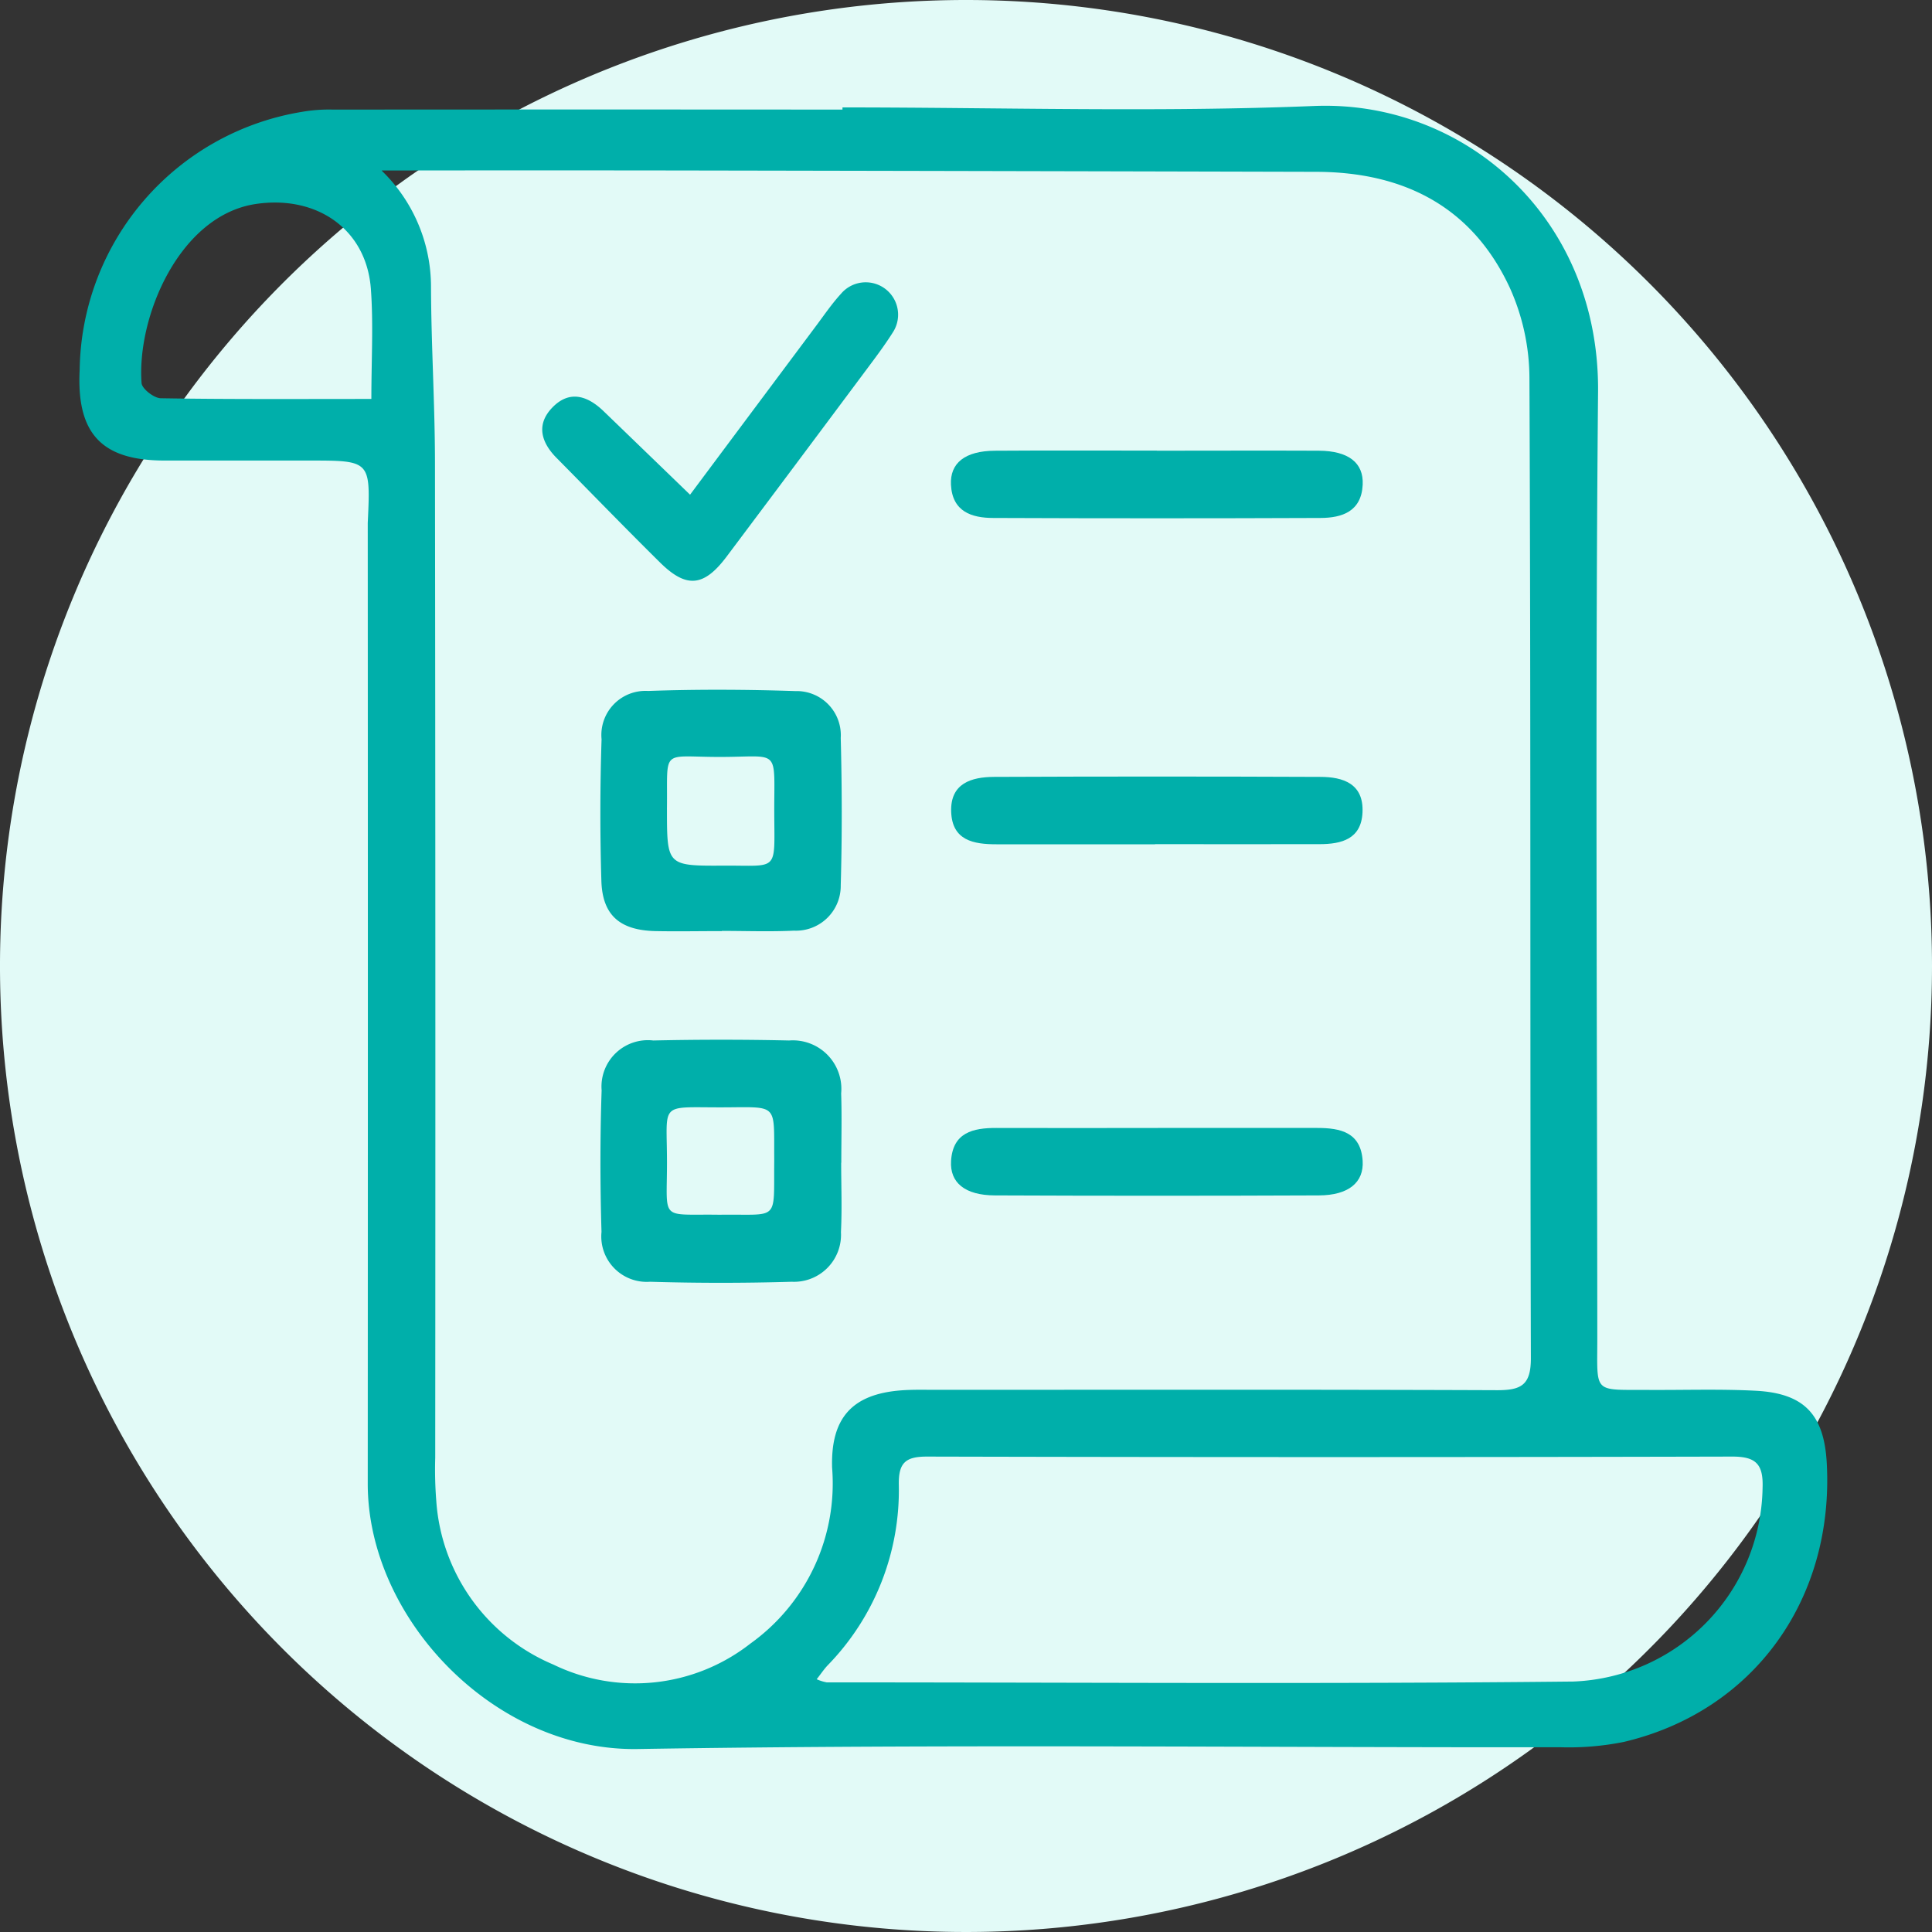 <svg id="Checklist_Icon" data-name="Checklist Icon" xmlns="http://www.w3.org/2000/svg" xmlns:xlink="http://www.w3.org/1999/xlink" width="92" height="92" viewBox="0 0 92 92">
  <rect x="0" y="0" width="92" height="92" fill="#333333" stroke="none"/>
  <defs>
    <clipPath id="clip-path">
      <rect id="Rectangle_148645" data-name="Rectangle 148645" width="92" height="92" fill="none"/>
    </clipPath>
  </defs>
  <g id="Group_9199" data-name="Group 9199" clip-path="url(#clip-path)">
    <path id="Path_3372" data-name="Path 3372" d="M92,46A46,46,0,1,1,46,0,46,46,0,0,1,92,46" fill="#e2faf7"/>
    <path id="Path_3373" data-name="Path 3373" d="M50.044,18.351c7.486,0,14.982.236,22.455-.068,7.186-.292,13.6,5.333,13.525,13.618-.138,15.019-.042,30.04-.036,45.06,0,2.671-.229,2.446,2.442,2.462,1.7.01,3.4-.049,5.1.039,2.322.121,3.264,1.14,3.386,3.47.342,6.486-3.5,11.8-9.663,13.252a13.234,13.234,0,0,1-3,.255c-14.653.015-29.308-.155-43.957.084-6.843.111-12.861-6.225-12.858-12.635q.011-22.806,0-45.612c0-.046,0-.092,0-.138.139-2.971.139-2.971-2.785-2.971q-3.445,0-6.89,0c-3,0-4.2-1.29-4.043-4.324A12.626,12.626,0,0,1,24.291,18.565a7.482,7.482,0,0,1,1.5-.11q12.127-.01,24.253,0v-.1M28.1,21.36a7.7,7.7,0,0,1,2.35,5.5c.008,2.8.186,5.594.189,8.39q.03,23.7.012,47.4a19.019,19.019,0,0,0,.051,2.065A9.126,9.126,0,0,0,36.274,92.5a8.908,8.908,0,0,0,9.387-1,9.373,9.373,0,0,0,3.889-8.373c-.069-2.375.96-3.505,3.288-3.683.549-.042,1.1-.026,1.653-.026,8.911,0,17.823-.017,26.734.018,1.142,0,1.6-.247,1.6-1.519-.043-15.572,0-31.144-.069-46.715a10.529,10.529,0,0,0-.929-4.25c-1.789-3.869-5.05-5.524-9.223-5.534q-14.744-.037-29.488-.063-7.5-.012-15,0M48.816,93.2a2.116,2.116,0,0,0,.477.149c11.85,0,23.7.086,35.551-.04a9.379,9.379,0,0,0,9.014-9.219c.044-1.166-.345-1.5-1.48-1.493q-19.154.047-38.308,0c-1.014,0-1.357.285-1.344,1.323a11.943,11.943,0,0,1-3.388,8.618c-.175.185-.317.4-.522.662M27.61,32.232c0-1.861.1-3.556-.023-5.234-.21-2.863-2.593-4.479-5.481-4.048-3.63.541-5.671,5.363-5.439,8.527.02.273.591.717.912.723,3.255.054,6.512.033,10.03.033" transform="translate(-9.926 -13.236)" fill="#00afaa"/>
    <path id="Path_3374" data-name="Path 3374" d="M115.194,185.488c0,1.1.045,2.2-.011,3.3a2.238,2.238,0,0,1-2.347,2.363q-3.369.1-6.743,0a2.164,2.164,0,0,1-2.312-2.373c-.066-2.246-.07-4.5.006-6.742a2.21,2.21,0,0,1,2.46-2.374q3.233-.072,6.469,0a2.31,2.31,0,0,1,2.477,2.52c.037,1.1.007,2.2.007,3.3h-.006M109.4,187.96c2.871-.044,2.578.383,2.606-2.545,0-.046,0-.092,0-.138-.018-2.664.211-2.437-2.469-2.431-3.058.007-2.635-.29-2.638,2.638,0,2.826-.36,2.432,2.5,2.476" transform="translate(-75.138 -130.115)" fill="#00afaa"/>
    <path id="Path_3375" data-name="Path 3375" d="M109.493,130.639c-1.055,0-2.111.021-3.165,0-1.685-.042-2.514-.757-2.563-2.392q-.1-3.369.009-6.743a2.1,2.1,0,0,1,2.219-2.3c2.336-.083,4.679-.071,7.015.006a2.1,2.1,0,0,1,2.155,2.231c.061,2.338.067,4.68,0,7.018a2.132,2.132,0,0,1-2.224,2.159c-1.144.055-2.293.012-3.44.012v.014m-2.611-5.808c0,2.691,0,2.7,2.7,2.686,2.618-.015,2.422.328,2.41-2.451-.014-3.227.333-2.719-2.654-2.725-2.786-.006-2.416-.431-2.457,2.49" transform="translate(-75.128 -86.301)" fill="#00afaa"/>
    <path id="Path_3376" data-name="Path 3376" d="M100.716,58.735q3.013-4.038,6.009-8.05c.385-.515.748-1.049,1.181-1.521a1.542,1.542,0,0,1,2.488,1.807c-.413.659-.887,1.282-1.353,1.907q-3.29,4.415-6.595,8.819c-1.078,1.428-1.906,1.5-3.151.275-1.665-1.644-3.293-3.326-4.938-4.99-.748-.757-.979-1.61-.179-2.419.815-.823,1.667-.53,2.418.193,1.349,1.3,2.692,2.6,4.119,3.979" transform="translate(-67.856 -35.178)" fill="#00afaa"/>
    <path id="Path_3377" data-name="Path 3377" d="M174.082,77.85c2.572,0,5.144-.011,7.716,0,1.409.009,2.137.574,2.087,1.619-.061,1.274-.976,1.58-2.014,1.584q-7.785.031-15.571,0c-1.036,0-1.954-.3-2.021-1.578-.054-1.041.675-1.614,2.086-1.624,2.572-.018,5.144-.005,7.716-.006" transform="translate(-118.995 -56.388)" fill="#00afaa"/>
    <path id="Path_3378" data-name="Path 3378" d="M174.023,137.38h-7.56c-1.088,0-2.1-.185-2.149-1.544s.962-1.66,2.043-1.665q7.766-.033,15.532,0c1.089,0,2.076.322,2.012,1.693-.059,1.272-1,1.508-2.044,1.51-2.611.006-5.223,0-7.835,0" transform="translate(-119.02 -97.176)" fill="#00afaa"/>
    <path id="Path_3379" data-name="Path 3379" d="M174.152,194.856q3.79,0,7.58,0c1.105,0,2.066.214,2.153,1.563.067,1.033-.674,1.643-2.082,1.649q-7.718.033-15.435,0c-1.419-.006-2.148-.605-2.082-1.646.085-1.349,1.044-1.568,2.15-1.566q3.858.008,7.717,0" transform="translate(-118.997 -141.144)" fill="#00afaa"/>
  </g>
</svg>
